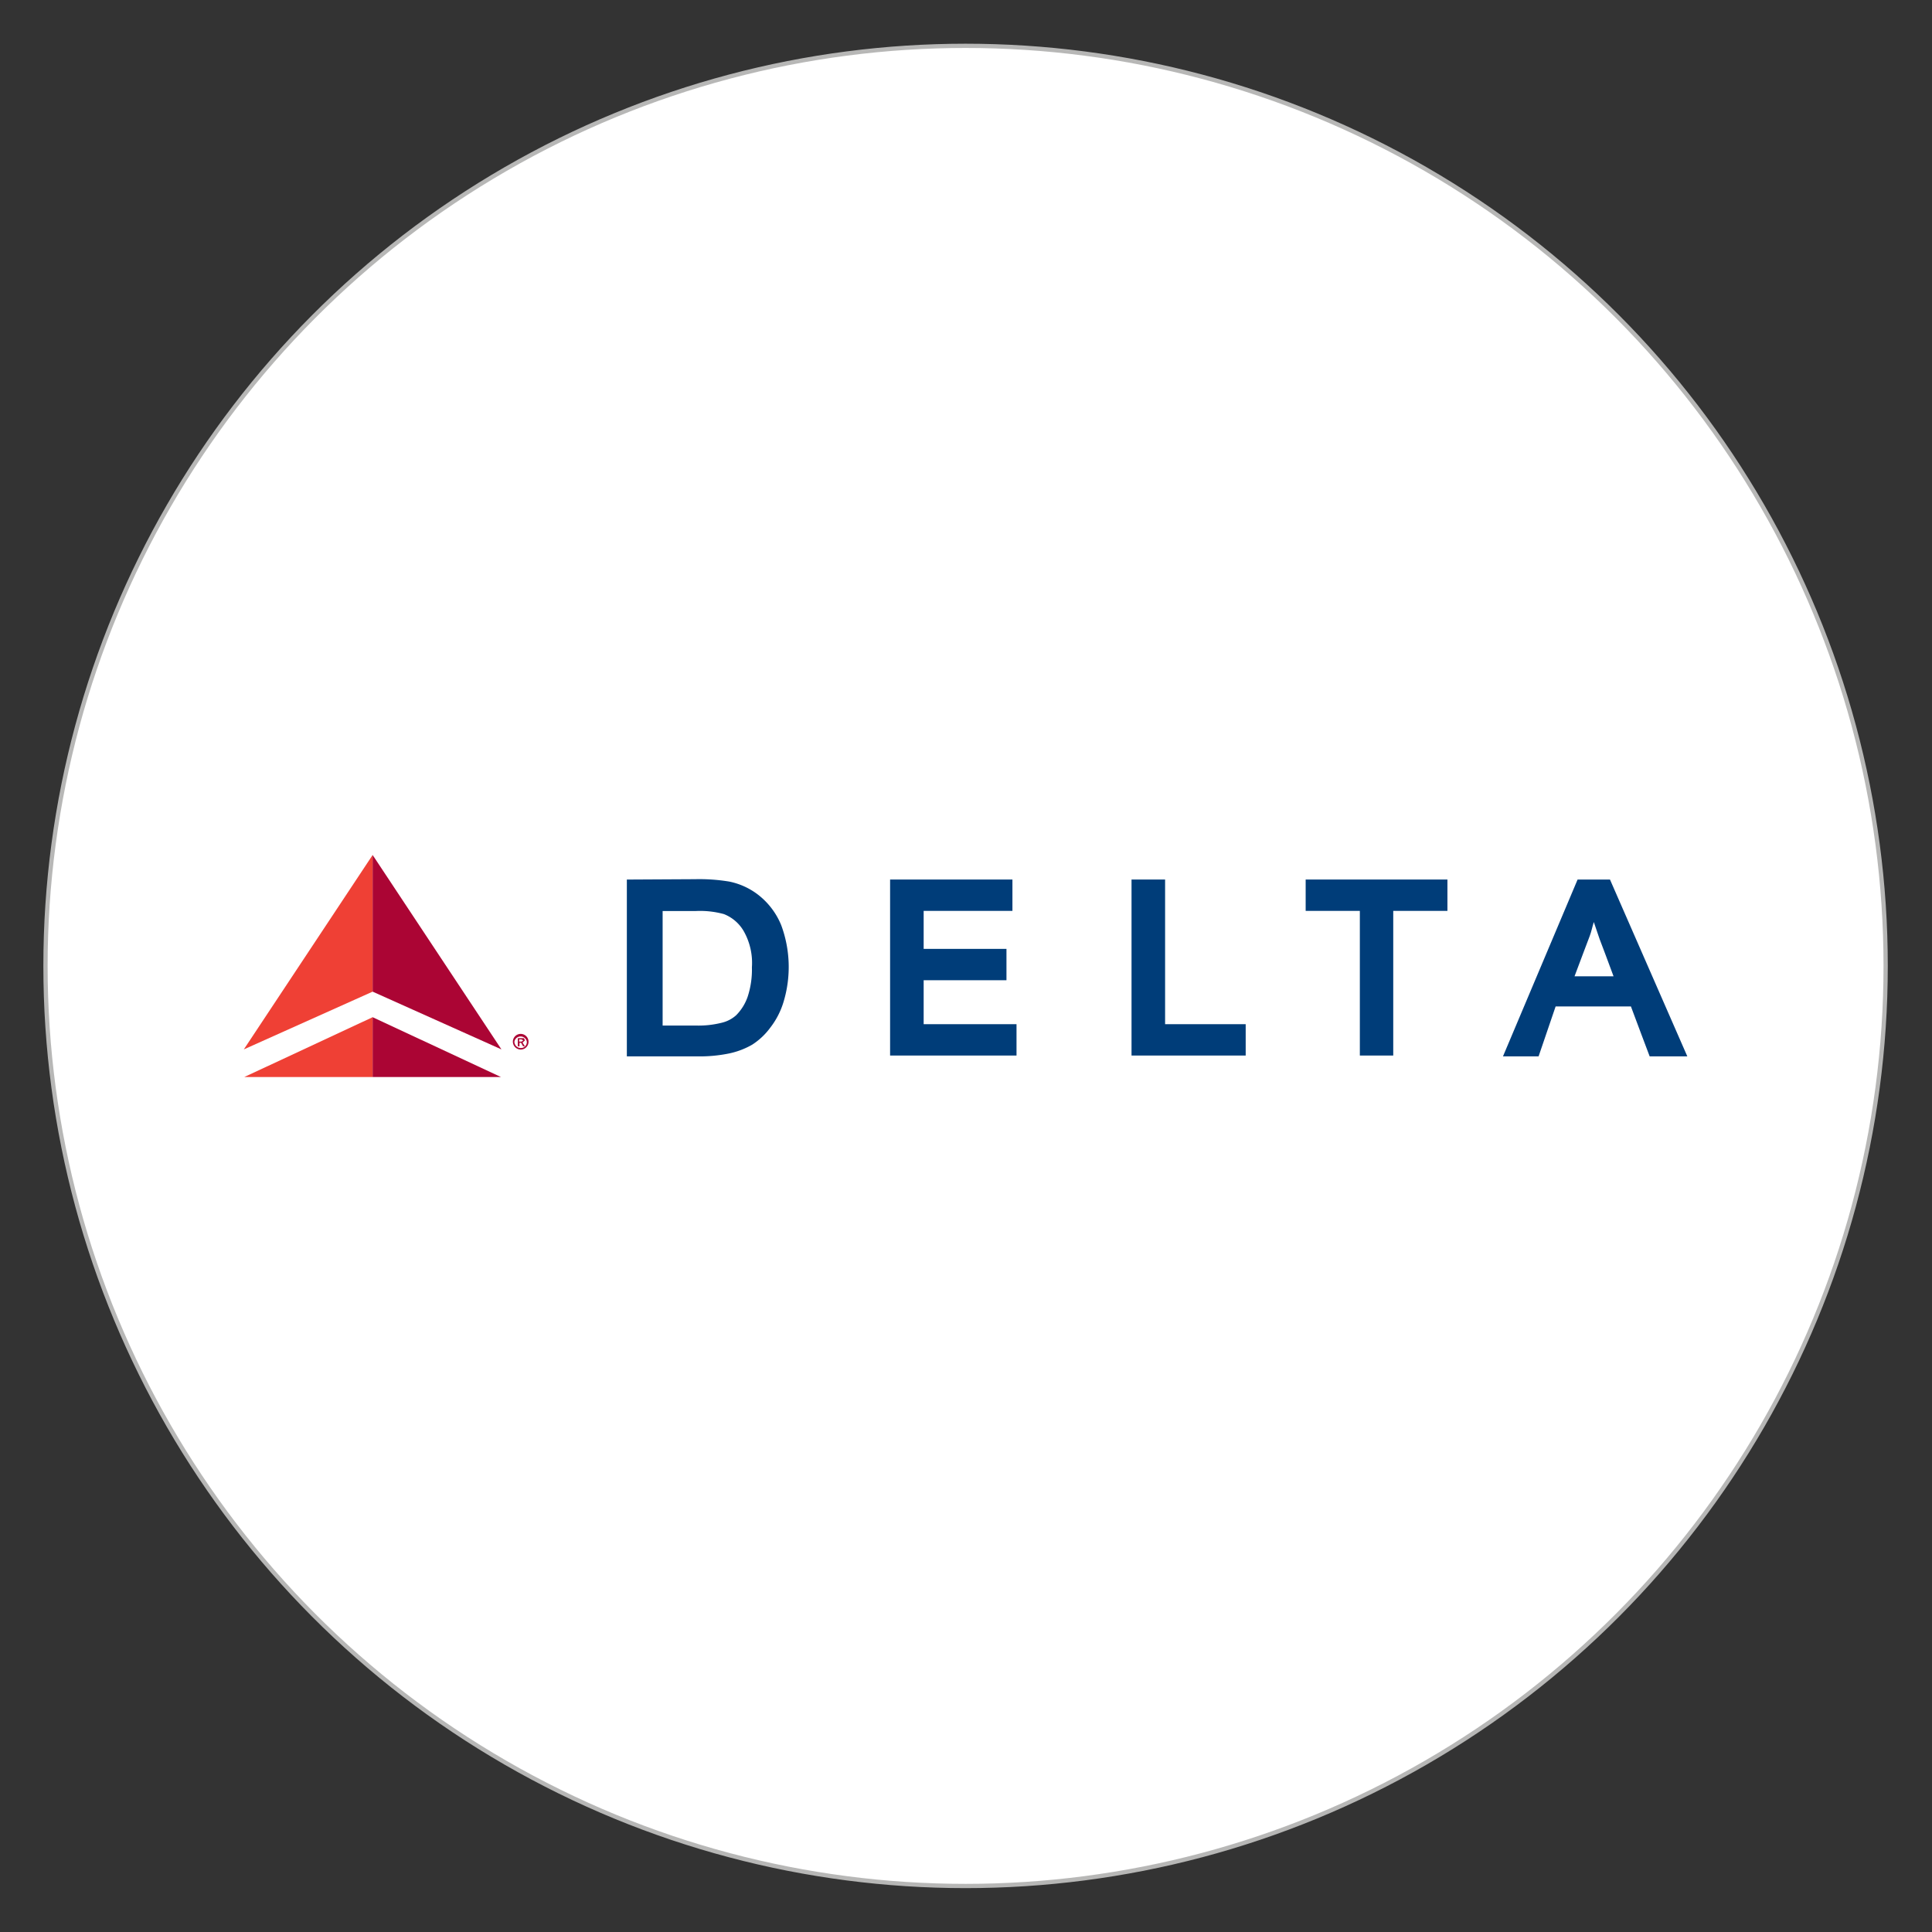 <svg id="Layer_1" data-name="Layer 1" xmlns="http://www.w3.org/2000/svg" viewBox="0 0 113.39 113.39"><rect x="0" y="0" width="113.39" height="113.39" fill="#333333" stroke="none"/><defs><style>.cls-1{fill:#fff;stroke:#b7b7b6;stroke-miterlimit:10;stroke-width:0.25px;}.cls-2{fill:#003d79;}.cls-3{fill:#ef4035;}.cls-4,.cls-5{fill:#ab0534;}.cls-5{fill-rule:evenodd;}</style></defs><circle class="cls-1" cx="56.67" cy="56.69" r="54"/><path class="cls-2" d="M37.13,51.62h-.34V62H41a8.61,8.61,0,0,0,1.78-.17,4.6,4.6,0,0,0,1.37-.52,4,4,0,0,0,1.06-1,4.62,4.62,0,0,0,.78-1.52,7.06,7.06,0,0,0-.14-4.49,4.33,4.33,0,0,0-1.36-1.79,4.11,4.11,0,0,0-1.69-.77,10.78,10.78,0,0,0-2-.14m0,1.87a5.28,5.28,0,0,1,1.69.18,2.33,2.33,0,0,1,1.16,1,3.78,3.78,0,0,1,.48,2.12,5.1,5.1,0,0,1-.25,1.73,2.86,2.86,0,0,1-.68,1.09,1.93,1.93,0,0,1-.82.43,5.59,5.59,0,0,1-1.54.17H38.89V53.47h1.87Z"/><path class="cls-2" d="M37.13,61.61V52h3.64a8.82,8.82,0,0,1,1.88.15,3.5,3.5,0,0,1,1.55.69,3.89,3.89,0,0,1,1.26,1.65,5.85,5.85,0,0,1,.41,2.29,6.46,6.46,0,0,1-.28,2,4.72,4.72,0,0,1-.72,1.4,3.87,3.87,0,0,1-1,.87,3.69,3.69,0,0,1-1.27.48,7.3,7.3,0,0,1-1.7.17m-2.42-1.15h2.26a6.32,6.32,0,0,0,1.64-.17,2.44,2.44,0,0,0,.95-.5,3,3,0,0,0,.78-1.21,5.58,5.58,0,0,0,.28-1.85,4.08,4.08,0,0,0-.55-2.32,2.7,2.7,0,0,0-1.33-1.09,6,6,0,0,0-1.81-.2H38.52v7.34Z"/><polyline class="cls-2" points="59.08 51.62 52.24 51.62 52.24 61.95 59.66 61.95 59.66 60.11 54.21 60.11 54.21 57.53 59.07 57.53 59.07 55.69 54.21 55.69 54.21 53.46 59.42 53.46 59.42 51.62"/><polyline class="cls-2" points="52.6 61.61 52.6 51.96 59.08 51.96 59.08 53.1 53.87 53.1 53.87 56.03 58.73 56.03 58.73 57.17 53.87 57.17 53.87 60.47 59.31 60.47 59.31 61.61"/><polyline class="cls-2" points="68.02 51.62 66.41 51.62 66.41 61.95 73.11 61.95 73.11 60.11 68.38 60.11 68.38 51.62"/><polyline class="cls-2" points="66.75 61.61 66.75 51.96 68.02 51.96 68.02 60.47 72.76 60.47 72.76 61.61"/><polyline class="cls-2" points="84.61 51.62 76.63 51.62 76.63 53.46 79.81 53.46 79.81 61.95 81.77 61.95 81.77 53.46 84.95 53.46 84.95 51.62"/><polyline class="cls-2" points="80.16 61.61 80.16 53.1 76.98 53.1 76.98 51.96 84.61 51.96 84.61 53.1 81.43 53.1 81.43 61.61"/><path class="cls-2" d="M94.25,51.62H92.59L88.21,62H90.3l1-2.93h4.42c.14.39,1.1,2.93,1.1,2.93h2.21L94.49,51.62m-.95,2.49.34,1s.59,1.55.82,2.19H92.41c.24-.65.89-2.36.89-2.36h0c.1-.26.15-.54.24-.82"/><path class="cls-2" d="M88.72,61.61,92.83,52h1.42l4.32,9.64H97.11L96,58.68h-4.9l-1,2.93m1.85-4h3.3L94.2,55c-.29-.82-.52-1.48-.69-2A12.12,12.12,0,0,1,93,54.83Z"/><polyline class="cls-3" points="14.31 61.59 21.87 50.18 21.87 58.2"/><polyline class="cls-3" points="21.87 59.7 21.87 63.21 14.34 63.21"/><polyline class="cls-4" points="29.43 61.59 21.87 50.18 21.87 58.2"/><polyline class="cls-4" points="21.87 59.7 21.87 63.21 29.4 63.21"/><path class="cls-5" d="M30.56,61.6a.46.46,0,1,0-.46-.46.47.47,0,0,0,.46.46m0-.09a.38.38,0,0,1-.37-.37.37.37,0,0,1,.73,0,.35.35,0,0,1-.36.37m.11-.32.14-.13-.06-.13h-.36v.48h.1v-.21h.09l.12.21h.11Zm-.2-.07V61h.13l.11.06-.1.07h-.14Z"/></svg>